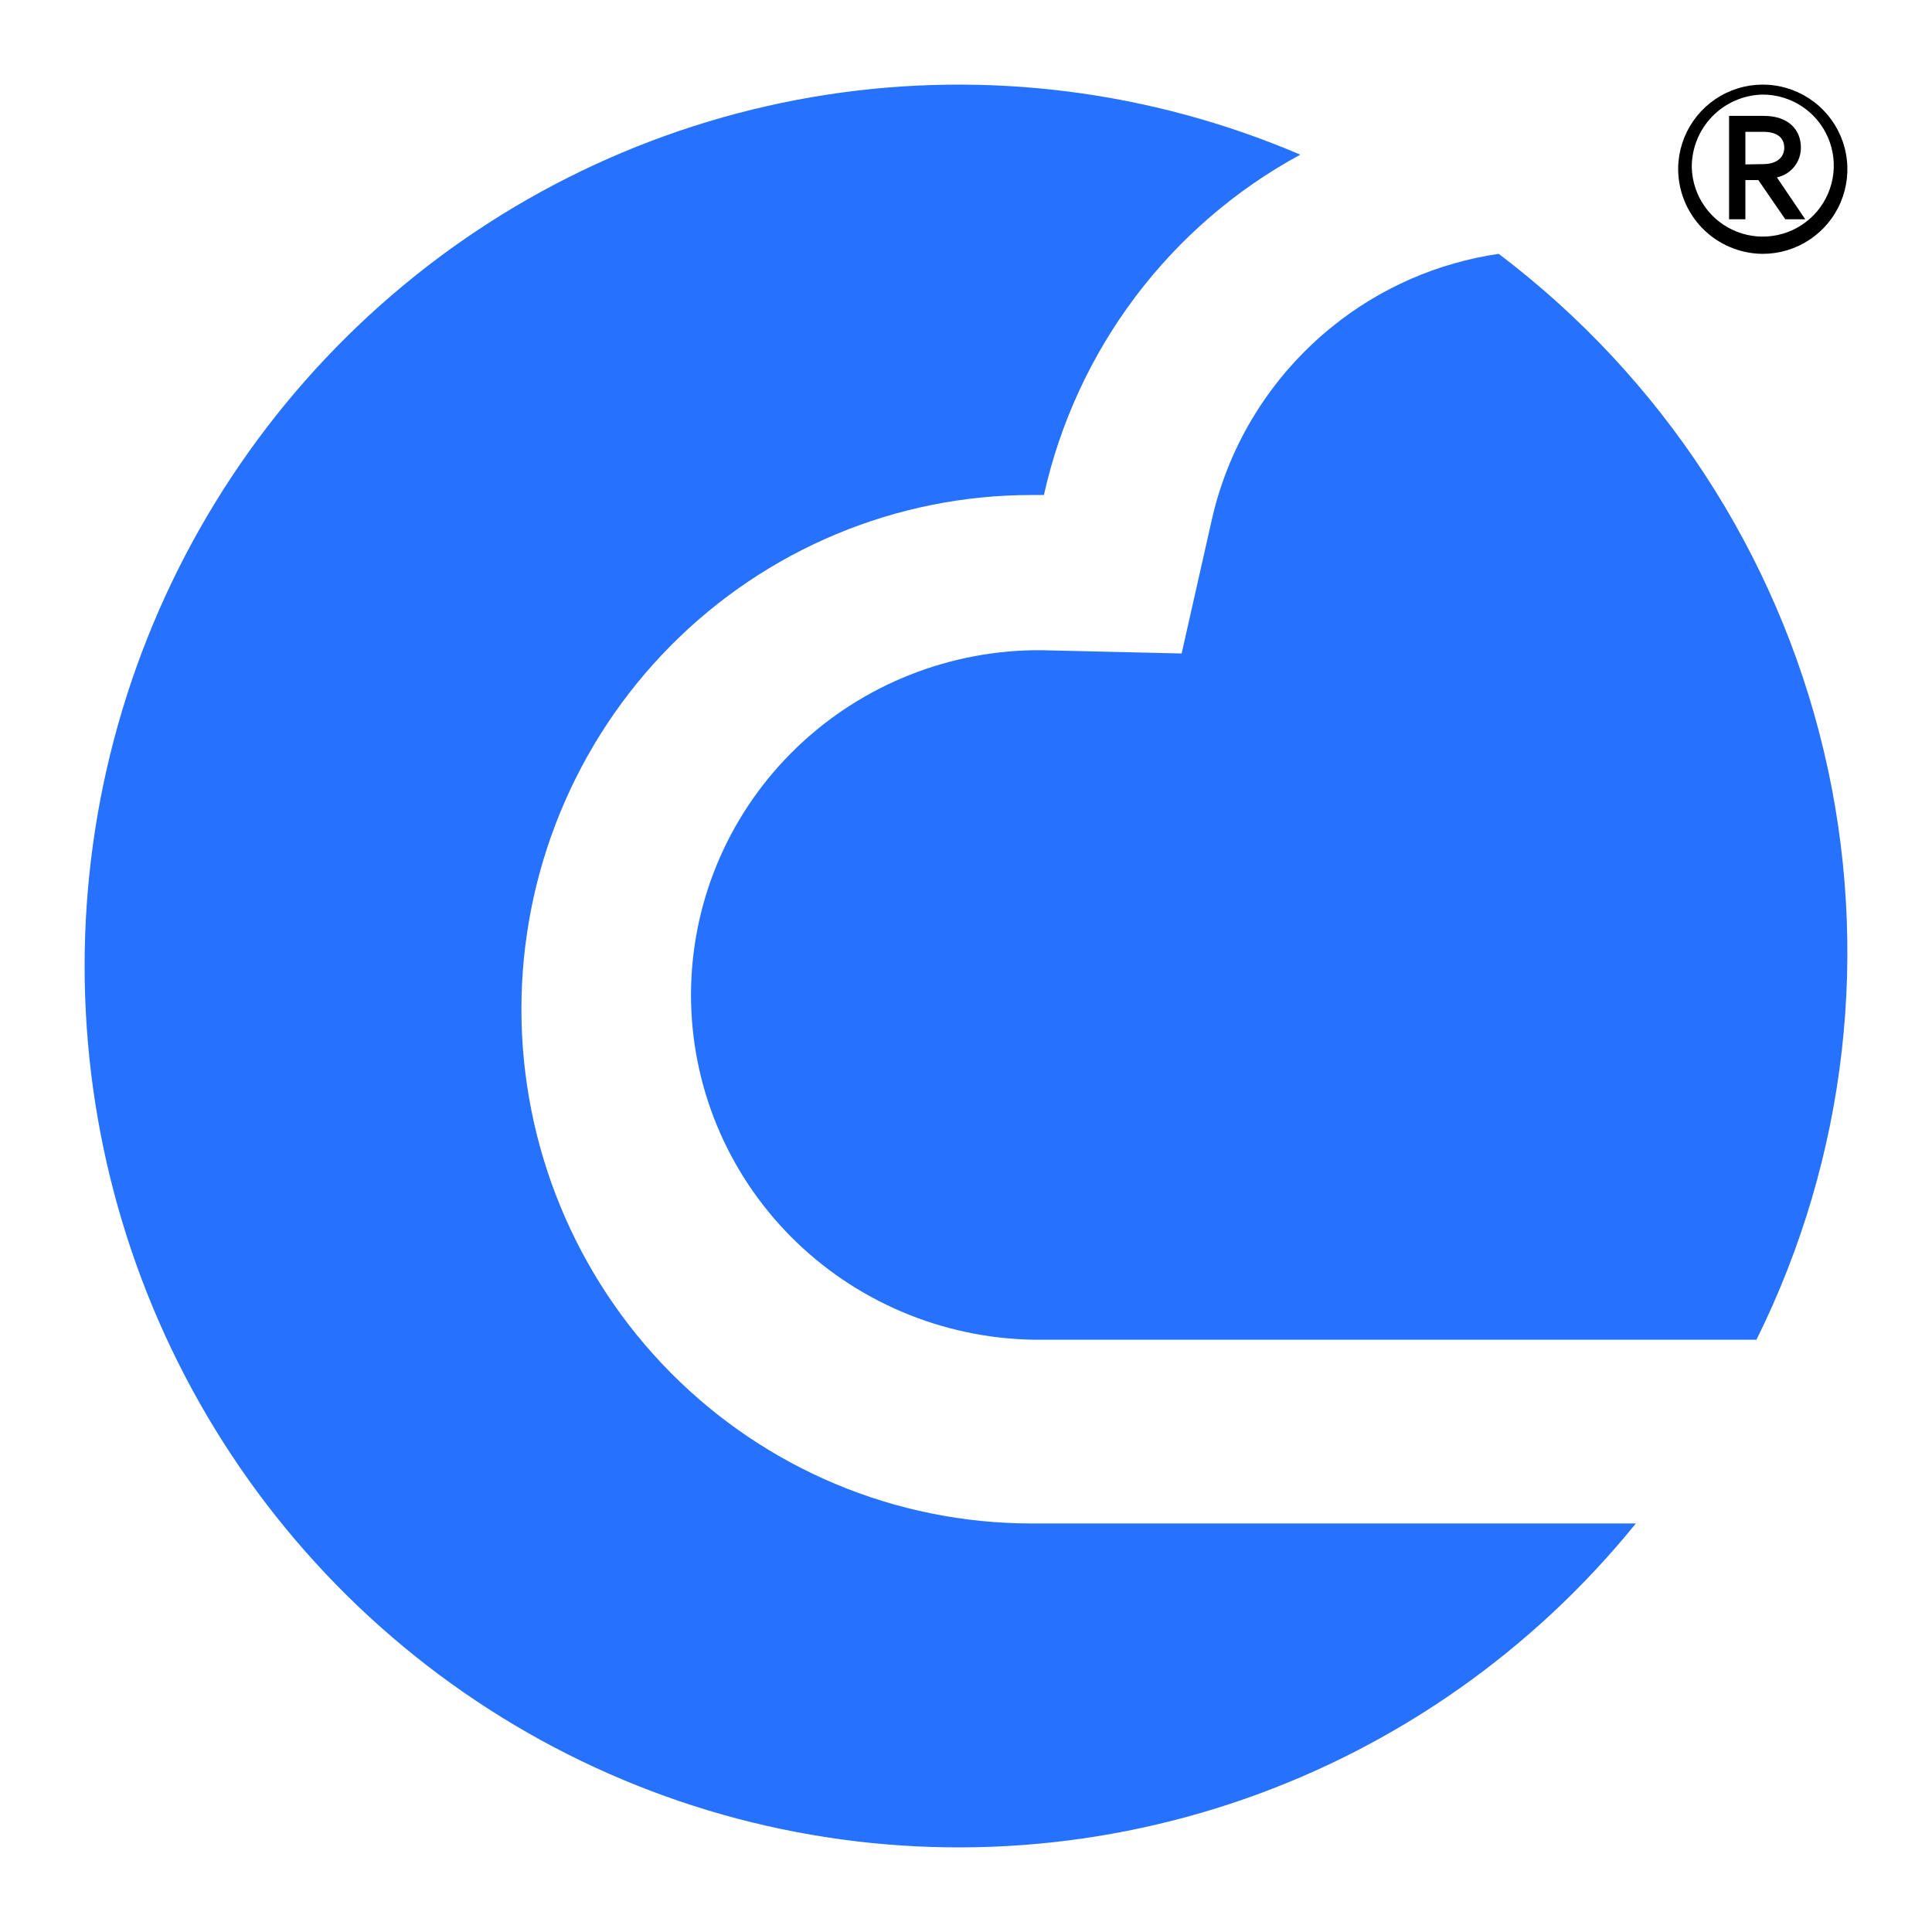<svg width="137" height="137" viewBox="0 0 137 137" fill="none" xmlns="http://www.w3.org/2000/svg">
<path d="M36.974 71.562C36.974 66.774 37.909 62.032 39.727 57.608C41.545 53.184 44.209 49.164 47.568 45.779C50.926 42.393 54.913 39.707 59.302 37.876C63.69 36.044 68.393 35.101 73.142 35.102C73.438 35.102 73.727 35.102 74.024 35.102C75.163 30.001 77.376 25.206 80.512 21.043C83.649 16.879 87.636 13.443 92.204 10.967C81.606 6.432 69.965 4.963 58.586 6.723C47.206 8.484 36.538 13.405 27.776 20.935C19.014 28.465 12.505 38.307 8.979 49.357C5.453 60.407 5.049 72.229 7.811 83.498C10.574 94.767 16.395 105.037 24.621 113.158C32.847 121.279 43.154 126.93 54.386 129.477C65.618 132.024 77.332 131.367 88.215 127.579C99.097 123.79 108.718 117.021 116 108.03H73.127C63.537 108.026 54.342 104.182 47.562 97.344C40.782 90.505 36.974 81.232 36.974 71.562V71.562Z" fill="#2771FF"></path>
<path d="M85.944 36.796L83.791 46.339L73.904 46.108H73.475H73.265C66.79 46.22 60.62 48.844 56.081 53.417C51.543 57.989 49 64.143 49 70.554C49 76.964 51.543 83.119 56.081 87.691C60.62 92.263 66.79 94.888 73.265 95H124.552C130.974 82.054 132.663 67.303 129.33 53.262C125.997 39.221 117.849 26.759 106.275 18C101.941 18.635 97.862 20.419 94.469 23.163C90.168 26.636 87.166 31.436 85.944 36.796V36.796Z" fill="#2771FF"></path>
<path d="M119.001 11.871C119.026 10.689 119.4 9.541 120.076 8.571C120.752 7.601 121.699 6.852 122.799 6.418C123.899 5.984 125.103 5.885 126.259 6.134C127.415 6.382 128.472 6.966 129.297 7.813C130.122 8.659 130.679 9.731 130.897 10.893C131.115 12.055 130.985 13.256 130.523 14.344C130.061 15.433 129.288 16.36 128.3 17.011C127.313 17.661 126.155 18.005 124.973 18C124.178 17.993 123.391 17.828 122.66 17.515C121.928 17.203 121.266 16.749 120.711 16.179C120.156 15.609 119.719 14.935 119.425 14.196C119.132 13.457 118.988 12.667 119.001 11.871V11.871ZM119.965 11.871C119.991 12.863 120.308 13.824 120.878 14.636C121.448 15.447 122.244 16.073 123.168 16.433C124.092 16.794 125.101 16.874 126.07 16.663C127.039 16.452 127.924 15.96 128.615 15.248C129.305 14.536 129.77 13.636 129.951 12.661C130.132 11.687 130.021 10.68 129.632 9.768C129.243 8.856 128.593 8.079 127.764 7.534C126.936 6.99 125.965 6.702 124.973 6.707C123.628 6.739 122.349 7.298 121.412 8.264C120.475 9.23 119.956 10.526 119.965 11.871V11.871ZM125.081 8.218C126.85 8.218 127.702 9.231 127.702 10.457C127.708 10.953 127.542 11.435 127.232 11.822C126.922 12.209 126.487 12.476 126.002 12.579L128.011 15.549H126.597L124.684 12.768H123.767V15.549H122.61V8.218H125.081ZM125.037 9.348H123.767V11.658L125.017 11.638C126.147 11.638 126.524 11.023 126.524 10.481C126.524 9.938 126.215 9.348 125.037 9.348V9.348Z" fill="black"></path>
</svg>

